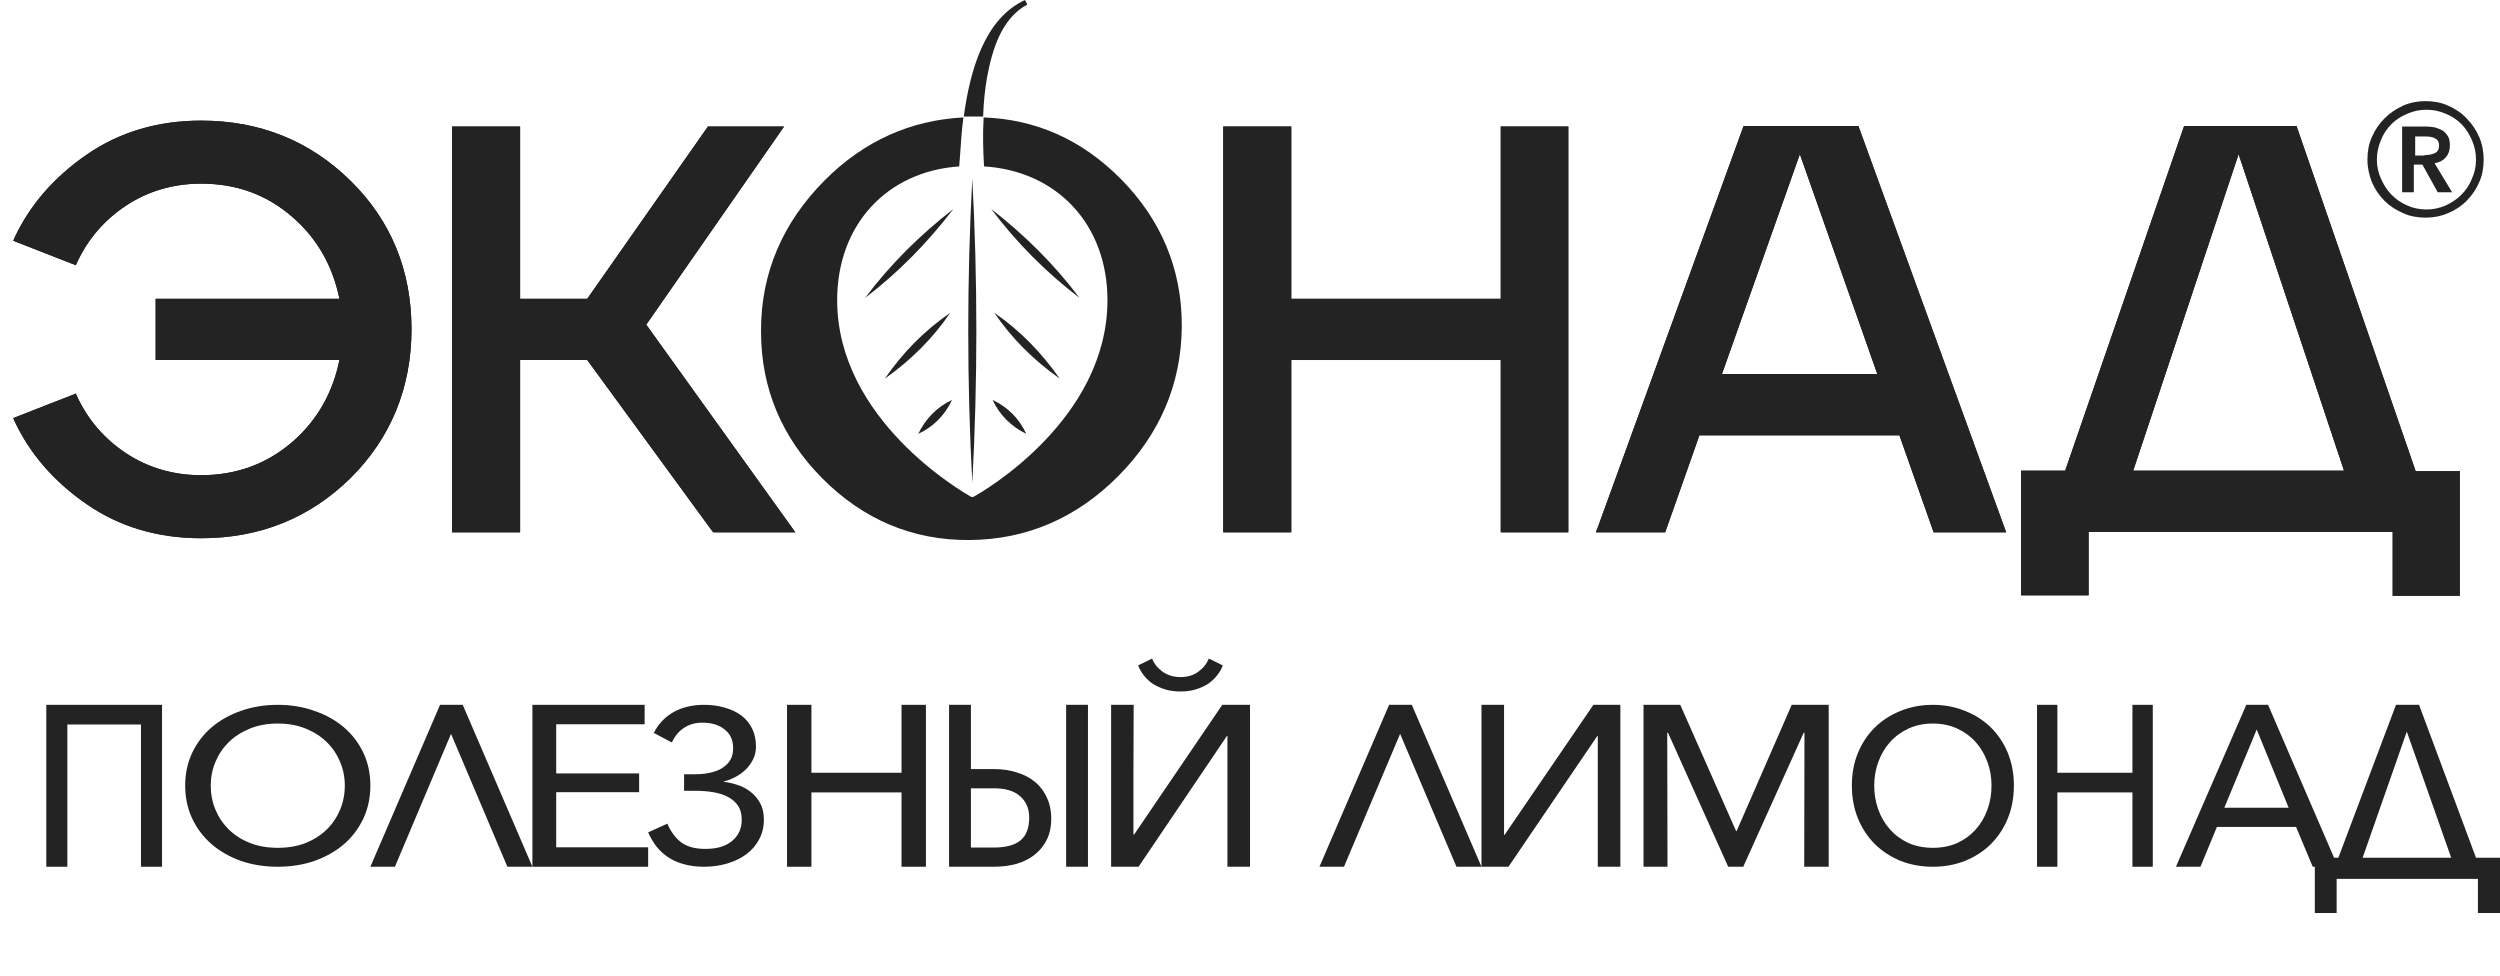 <svg width="1019" height="398" viewBox="0 0 1019 398" fill="none" xmlns="http://www.w3.org/2000/svg">
<g clip-path="url(#clip0_5867_87)">
<path d="M167.728 134.18C167.728 110.339 159.466 90.009 142.941 73.745C126.416 57.481 106.036 49.164 81.983 49.164C64.357 49.164 48.75 53.784 35.346 63.025C21.943 72.266 12.028 83.725 5.785 97.216L5.418 98.141L30.94 108.121L31.307 107.197C35.714 97.587 42.507 89.639 51.504 83.725C60.501 77.811 70.783 74.854 81.983 74.854C96.305 74.854 108.607 79.289 119.072 88.345C129.171 97.031 135.597 108.306 138.351 121.797H63.439V146.748H138.351C135.597 160.24 129.171 171.513 119.072 180.2C108.791 189.071 96.305 193.691 81.983 193.691C70.783 193.691 60.501 190.734 51.504 184.82C42.507 178.906 35.714 170.959 31.307 161.348L30.94 160.424L5.418 170.405L5.785 171.329C12.028 184.82 21.943 196.279 35.346 205.52C48.75 214.761 64.357 219.381 81.983 219.381C106.036 219.381 126.416 211.064 142.941 194.801C159.283 178.537 167.728 158.022 167.728 134.18Z" fill="#232323"/>
<path d="M211.997 51.562H184.272V216.974H211.997V146.743H239.355L290.398 216.604L290.766 216.974H324.183L263.408 132.328L319.593 51.562H288.562L239.355 121.794H211.997V51.562Z" fill="#232323"/>
<path d="M526.325 216.974V146.743H611.704V216.974H639.245V51.562H611.704V121.794H526.325V51.562H498.6V216.974H526.325Z" fill="#232323"/>
<path d="M650.447 216.98H678.723L692.677 177.429H774.2L788.155 216.98H817.715L757.491 51.383H710.671L650.998 215.686L650.447 216.98ZM765.203 152.478H701.858L733.622 62.841L765.203 152.478Z" fill="#232323"/>
<path d="M975.069 242.854H1002.61V192.03H984.618L936.325 52.122L936.142 51.383H890.239L841.766 191.845H823.772V242.67H851.314V216.795H975.249V242.854H975.069ZM912.456 62.842L955.416 191.845H869.492L912.456 62.842Z" fill="#232323"/>
<path d="M396.309 196.826C394.105 155.427 394.105 114.028 396.309 72.814C398.512 114.028 398.512 155.427 396.309 196.826Z" fill="#232323"/>
<path d="M404.018 85.193C417.605 95.728 429.723 107.741 440.005 121.418C426.418 111.068 414.3 98.87 404.018 85.193Z" fill="#232323"/>
<path d="M405.299 127.511C415.764 134.719 424.578 143.776 431.922 154.31C421.456 146.917 412.459 138.046 405.299 127.511Z" fill="#232323"/>
<path d="M404.561 162.998C410.804 165.954 415.394 170.575 418.331 176.859C412.273 173.902 407.499 169.282 404.561 162.998Z" fill="#232323"/>
<path d="M388.591 85.193C378.125 98.87 366.19 111.068 352.604 121.418C362.886 107.741 375.004 95.728 388.591 85.193Z" fill="#232323"/>
<path d="M387.308 127.511C380.146 138.046 371.15 146.917 360.684 154.31C368.028 143.591 376.841 134.719 387.308 127.511Z" fill="#232323"/>
<path d="M388.046 162.998C385.108 169.282 380.518 173.902 374.275 176.859C377.213 170.76 381.803 165.954 388.046 162.998Z" fill="#232323"/>
<path d="M167.728 134.18C167.728 110.339 159.466 90.009 142.941 73.745C126.416 57.481 106.036 49.164 81.983 49.164C64.357 49.164 48.75 53.784 35.346 63.025C21.943 72.266 12.028 83.725 5.785 97.216L5.418 98.141L30.94 108.121L31.307 107.197C35.714 97.587 42.507 89.639 51.504 83.725C60.501 77.811 70.783 74.854 81.983 74.854C96.305 74.854 108.607 79.289 119.072 88.345C129.171 97.031 135.597 108.306 138.351 121.797H63.439V146.748H138.351C135.597 160.24 129.171 171.513 119.072 180.2C108.791 189.071 96.305 193.691 81.983 193.691C70.783 193.691 60.501 190.734 51.504 184.82C42.507 178.906 35.714 170.959 31.307 161.348L30.94 160.424L5.418 170.405L5.785 171.329C12.028 184.82 21.943 196.279 35.346 205.52C48.75 214.761 64.357 219.381 81.983 219.381C106.036 219.381 126.416 211.064 142.941 194.801C159.283 178.537 167.728 158.022 167.728 134.18Z" fill="#232323"/>
<path d="M211.997 51.562H184.272V216.974H211.997V146.743H239.355L290.398 216.604L290.766 216.974H324.183L263.408 132.328L319.593 51.562H288.562L239.355 121.794H211.997V51.562Z" fill="#232323"/>
<path d="M526.325 216.974V146.743H611.704V216.974H639.245V51.562H611.704V121.794H526.325V51.562H498.6V216.974H526.325Z" fill="#232323"/>
<path d="M650.447 216.98H678.723L692.677 177.429H774.2L788.155 216.98H817.715L757.491 51.383H710.671L650.998 215.686L650.447 216.98ZM765.203 152.478H701.858L733.622 62.841L765.203 152.478Z" fill="#232323"/>
<path d="M975.069 242.854H1002.61V192.03H984.618L936.325 52.122L936.142 51.383H890.239L841.766 191.845H823.772V242.67H851.314V216.795H975.249V242.854H975.069ZM912.456 62.842L955.416 191.845H869.492L912.456 62.842Z" fill="#232323"/>
<path d="M455.802 194.057C472.694 177.054 481.507 156.539 481.691 133.251C481.691 133.066 481.691 132.882 481.691 132.512C481.691 109.595 473.245 89.45 456.72 72.816C440.929 56.922 422.202 48.605 400.903 47.866V48.605C400.536 54.704 400.719 61.173 401.087 67.641V67.826C430.831 69.674 451.396 91.483 451.396 122.347C451.396 171.139 400.536 200.525 396.68 202.558H395.945C392.273 200.525 341.23 171.139 341.23 122.347C341.23 91.668 361.427 69.859 390.988 67.826V67.641C391.172 66.163 391.172 64.499 391.355 62.836C391.722 58.4 391.906 53.41 392.64 48.42V47.866C371.158 48.975 352.063 57.476 336.088 73.555C319.013 90.743 310.2 111.258 310.2 134.545C310.2 134.731 310.2 134.915 310.2 135.285C310.2 158.202 318.646 178.347 335.17 194.981C351.879 211.799 372.076 220.301 395.211 220.116C418.346 219.931 438.726 211.244 455.802 194.057Z" fill="#232323"/>
<path d="M400.727 47.498C400.91 41.769 401.461 36.224 402.38 31.234C404.4 20.515 408.072 7.578 418.72 1.848L417.802 0C401.277 7.578 395.402 28.647 392.832 47.498H400.727Z" fill="#232323"/>
<path d="M964.965 65.059C964.965 61.733 965.522 58.591 966.805 55.818C968.088 52.861 969.739 50.459 971.947 48.241C974.145 46.023 976.721 44.36 979.476 43.066C982.41 41.772 985.533 41.218 988.657 41.218C991.78 41.218 995.082 41.772 997.837 43.066C1000.77 44.36 1003.35 46.023 1005.37 48.241C1007.56 50.459 1009.22 52.861 1010.51 55.818C1011.79 58.776 1012.34 61.917 1012.34 65.059C1012.34 68.386 1011.79 71.528 1010.51 74.3C1009.22 77.257 1007.56 79.66 1005.37 81.878C1003.16 84.096 1000.59 85.759 997.837 86.868C994.893 88.162 991.78 88.716 988.657 88.716C985.533 88.716 982.231 88.162 979.476 86.868C976.532 85.574 973.966 83.911 971.947 81.878C969.739 79.66 968.088 77.257 966.805 74.3C965.701 71.528 964.965 68.386 964.965 65.059ZM968.824 65.059C968.824 67.832 969.371 70.419 970.475 72.822C971.579 75.224 972.862 77.442 974.702 79.29C976.532 81.138 978.551 82.617 981.127 83.726C983.514 84.835 986.269 85.389 989.025 85.389C991.78 85.389 994.346 84.835 996.922 83.726C999.299 82.617 1001.51 81.138 1003.35 79.29C1005.18 77.442 1006.65 75.224 1007.56 72.822C1008.67 70.419 1009.22 67.832 1009.22 65.059C1009.22 62.287 1008.67 59.7 1007.56 57.112C1006.46 54.709 1005.18 52.492 1003.35 50.644C1001.51 48.795 999.299 47.317 996.922 46.393C994.535 45.284 991.78 44.729 989.025 44.729C986.269 44.729 983.694 45.284 981.127 46.393C978.551 47.502 976.532 48.795 974.702 50.644C972.862 52.492 971.4 54.709 970.475 57.112C969.371 59.7 968.824 62.287 968.824 65.059ZM979.476 51.568H988.836C990.119 51.568 991.412 51.752 992.506 51.937C993.61 52.307 994.714 52.676 995.629 53.231C996.554 53.785 997.28 54.709 997.837 55.634C998.384 56.558 998.573 57.851 998.573 59.33C998.573 61.363 998.016 62.841 996.922 64.135C995.818 65.429 994.346 66.168 992.327 66.538L999.488 78.366H993.61L987.373 67.092H983.882V78.366H979.108V51.568H979.476ZM988.289 63.211C989.761 63.211 991.044 63.026 992.327 62.472C993.61 61.917 994.167 60.809 994.167 59.33C994.167 57.851 993.61 56.927 992.506 56.373C991.412 55.818 990.119 55.634 988.836 55.634H984.43V63.396H988.289V63.211Z" fill="#232323"/>
<path d="M952.416 358.217V372.143H943.519V349.601H953.114L976.608 287.286H986.005L1009.21 349.601H1019V372.143H1010V358.217H952.416ZM963.012 349.601H999.101L981.014 298.206L963.012 349.601Z" fill="#232323"/>
<path d="M896.909 353.286H886.907L915.59 287.286H924.459L952.954 353.286H942.669L935.876 337.066H903.607L896.909 353.286ZM906.627 329.235H932.857L919.836 297.353L906.627 329.235Z" fill="#232323"/>
<path d="M830.296 287.286H838.586V314.973H869.182V287.286H877.472V353.286H869.182V322.989H838.586V353.286H830.296V287.286Z" fill="#232323"/>
<path d="M820.861 320.197C820.861 325.047 820.034 329.512 818.382 333.592C816.729 337.613 814.427 341.103 811.477 344.06C808.525 346.958 805.013 349.235 800.94 350.891C796.927 352.487 792.559 353.286 787.838 353.286C783.116 353.286 778.718 352.487 774.646 350.891C770.633 349.235 767.15 346.958 764.199 344.06C761.248 341.103 758.946 337.613 757.293 333.592C755.641 329.512 754.814 325.047 754.814 320.197C754.814 315.348 755.641 310.913 757.293 306.89C758.946 302.869 761.248 299.41 764.199 296.512C767.15 293.614 770.633 291.366 774.646 289.77C778.718 288.113 783.116 287.286 787.838 287.286C792.559 287.286 796.927 288.113 800.94 289.77C805.013 291.366 808.525 293.614 811.477 296.512C814.427 299.41 816.729 302.869 818.382 306.89C820.034 310.913 820.861 315.348 820.861 320.197ZM811.742 320.197C811.742 316.767 811.181 313.544 810.059 310.528C808.938 307.452 807.345 304.762 805.279 302.455C803.213 300.149 800.704 298.315 797.753 296.956C794.803 295.595 791.497 294.915 787.838 294.915C784.179 294.915 780.873 295.595 777.922 296.956C774.971 298.315 772.462 300.149 770.397 302.455C768.33 304.762 766.737 307.452 765.616 310.528C764.494 313.544 763.934 316.767 763.934 320.197C763.934 323.687 764.494 326.969 765.616 330.044C766.737 333.119 768.33 335.81 770.397 338.117C772.462 340.423 774.971 342.256 777.922 343.617C780.873 344.918 784.179 345.568 787.838 345.568C791.497 345.568 794.803 344.918 797.753 343.617C800.704 342.256 803.213 340.423 805.279 338.117C807.345 335.81 808.938 333.119 810.059 330.044C811.181 326.969 811.742 323.687 811.742 320.197Z" fill="#232323"/>
<path d="M707.639 338.744H707.847L730.304 287.286H745.38V353.286H735.398L735.503 298.658H735.191L710.55 353.286H704.416L679.879 298.658H679.568L679.671 353.286H669.898V287.286H684.87L707.639 338.744Z" fill="#232323"/>
<path d="M613.24 340.328L649.463 287.286H660.463V353.286H651.264V299.964H651.075L614.851 353.286H603.852V287.286H613.05V340.328H613.24Z" fill="#232323"/>
<path d="M547.813 353.286H537.806L566.207 287.286H575.451L603.852 353.286H593.654L570.685 299.125L547.813 353.286Z" fill="#232323"/>
<path d="M469.578 268.429C470.463 270.605 471.917 272.408 473.94 273.838C476.027 275.267 478.429 275.982 481.147 275.982C483.992 275.982 486.394 275.267 488.354 273.838C490.377 272.408 491.831 270.605 492.716 268.429L498.405 271.226C497.899 272.656 497.109 274.024 496.035 275.329C495.023 276.635 493.79 277.785 492.336 278.779C490.882 279.712 489.207 280.459 487.31 281.018C485.414 281.577 483.36 281.857 481.147 281.857C478.934 281.857 476.88 281.577 474.983 281.018C473.15 280.459 471.474 279.712 469.957 278.779C468.503 277.785 467.271 276.635 466.259 275.329C465.248 274.024 464.457 272.656 463.888 271.226L469.578 268.429ZM498.215 287.265H509.5V353.286H500.301V299.947H500.112L464.078 353.286H452.889V287.265H462.087C462.087 296.155 462.055 304.982 461.992 313.748C461.992 322.452 461.992 331.248 461.992 340.138H462.277L498.215 287.265Z" fill="#232323"/>
<path d="M395.743 287.286V313.481H405.193C408.618 313.481 411.738 313.947 414.552 314.879C417.427 315.75 419.905 317.054 421.984 318.794C424.064 320.535 425.654 322.679 426.755 325.226C427.917 327.713 428.498 330.54 428.498 333.71C428.498 336.879 427.917 339.675 426.755 342.1C425.593 344.523 423.972 346.574 421.892 348.252C419.812 349.93 417.335 351.204 414.461 352.074C411.586 352.882 408.435 353.286 405.009 353.286H386.843V287.286H395.743ZM395.743 345.455H405.102C409.934 345.455 413.542 344.493 415.929 342.565C418.314 340.577 419.506 337.469 419.506 333.243C419.506 329.639 418.284 326.749 415.836 324.574C413.451 322.399 409.872 321.311 405.102 321.311H395.743V345.455ZM443.454 287.286V353.286H434.554V287.286H443.454Z" fill="#232323"/>
<path d="M320.796 287.286H330.743V314.973H367.46V287.286H377.407V353.286H367.46V322.989H330.743V353.286H320.796V287.286Z" fill="#232323"/>
<path d="M278.836 315.585H283.535C285.623 315.585 287.59 315.377 289.432 314.963C291.336 314.549 292.964 313.928 294.316 313.1C295.728 312.213 296.834 311.119 297.632 309.818C298.432 308.458 298.831 306.861 298.831 305.027C298.831 301.657 297.663 299.085 295.329 297.31C293.056 295.477 290.046 294.56 286.299 294.56C283.35 294.56 280.802 295.299 278.652 296.777C276.563 298.197 274.966 300.149 273.86 302.633L266.489 298.729C268.394 295.004 271.096 292.165 274.597 290.213C278.099 288.261 282.245 287.286 287.037 287.286C290.046 287.286 292.841 287.67 295.421 288.439C298.001 289.149 300.243 290.213 302.147 291.632C304.052 293.052 305.526 294.827 306.57 296.956C307.615 299.085 308.137 301.539 308.137 304.318C308.137 306.211 307.737 307.955 306.938 309.552C306.14 311.148 305.127 312.538 303.898 313.721C302.67 314.904 301.256 315.91 299.66 316.738C298.124 317.565 296.588 318.157 295.053 318.512V318.689C296.834 318.867 298.677 319.281 300.581 319.931C302.485 320.522 304.236 321.439 305.833 322.681C307.43 323.864 308.751 325.402 309.795 327.294C310.84 329.128 311.361 331.404 311.361 334.125C311.361 337.082 310.716 339.742 309.426 342.108C308.198 344.474 306.478 346.485 304.266 348.14C302.056 349.797 299.445 351.068 296.435 351.955C293.487 352.843 290.323 353.286 286.944 353.286C283.873 353.286 281.108 352.931 278.652 352.221C276.256 351.571 274.137 350.625 272.294 349.382C270.451 348.14 268.854 346.662 267.503 344.947C266.212 343.232 265.107 341.34 264.186 339.27L272.018 335.721C273.369 338.915 275.212 341.428 277.546 343.262C279.941 345.095 283.259 346.012 287.497 346.012C292.227 346.012 295.882 344.918 298.462 342.729C301.041 340.541 302.332 337.673 302.332 334.125C302.332 331.937 301.871 330.103 300.95 328.624C300.028 327.146 298.708 325.933 296.988 324.988C295.329 324.041 293.333 323.361 290.998 322.947C288.664 322.533 286.085 322.326 283.259 322.326H278.836V315.585Z" fill="#232323"/>
<path d="M226.709 345.362H264.185V353.286H217.009V287.286H262.755V295.209H226.709V315.252H260.509V322.896H226.709V345.362Z" fill="#232323"/>
<path d="M160.97 353.286H150.963L179.364 287.286H188.608L217.009 353.286H206.812L183.843 299.125L160.97 353.286Z" fill="#232323"/>
<path d="M150.963 320.197C150.963 325.047 150.018 329.512 148.13 333.592C146.242 337.613 143.61 341.103 140.238 344.06C136.865 346.958 132.851 349.235 128.197 350.891C123.61 352.487 118.618 353.286 113.222 353.286C107.826 353.286 102.8 352.487 98.146 350.891C93.559 349.235 89.579 346.958 86.207 344.06C82.834 341.103 80.203 337.613 78.314 333.592C76.426 329.512 75.481 325.047 75.481 320.197C75.481 315.348 76.426 310.913 78.314 306.89C80.203 302.869 82.834 299.41 86.207 296.512C89.579 293.614 93.559 291.366 98.146 289.77C102.8 288.113 107.826 287.286 113.222 287.286C118.618 287.286 123.61 288.113 128.197 289.77C132.851 291.366 136.865 293.614 140.238 296.512C143.61 299.41 146.242 302.869 148.13 306.89C150.018 310.913 150.963 315.348 150.963 320.197ZM140.541 320.197C140.541 316.767 139.9 313.544 138.619 310.528C137.338 307.452 135.516 304.762 133.155 302.455C130.794 300.149 127.927 298.315 124.555 296.956C121.182 295.595 117.405 294.915 113.222 294.915C109.04 294.915 105.263 295.595 101.89 296.956C98.517 298.315 95.65 300.149 93.289 302.455C90.928 304.762 89.107 307.452 87.826 310.528C86.544 313.544 85.903 316.767 85.903 320.197C85.903 323.687 86.544 326.969 87.826 330.044C89.107 333.119 90.928 335.81 93.289 338.117C95.65 340.423 98.517 342.256 101.89 343.617C105.263 344.918 109.04 345.568 113.222 345.568C117.405 345.568 121.182 344.918 124.555 343.617C127.927 342.256 130.794 340.423 133.155 338.117C135.516 335.81 137.338 333.119 138.619 330.044C139.9 326.969 140.541 323.687 140.541 320.197Z" fill="#232323"/>
<path d="M66.046 287.286V353.286H57.461V295.303H27.456V353.286H18.87V287.286H66.046Z" fill="#232323"/>
</g>
<defs>
<clipPath id="clip0_5867_87">
<rect width="1019" height="398" fill="white"/>
</clipPath>
</defs>
</svg>
